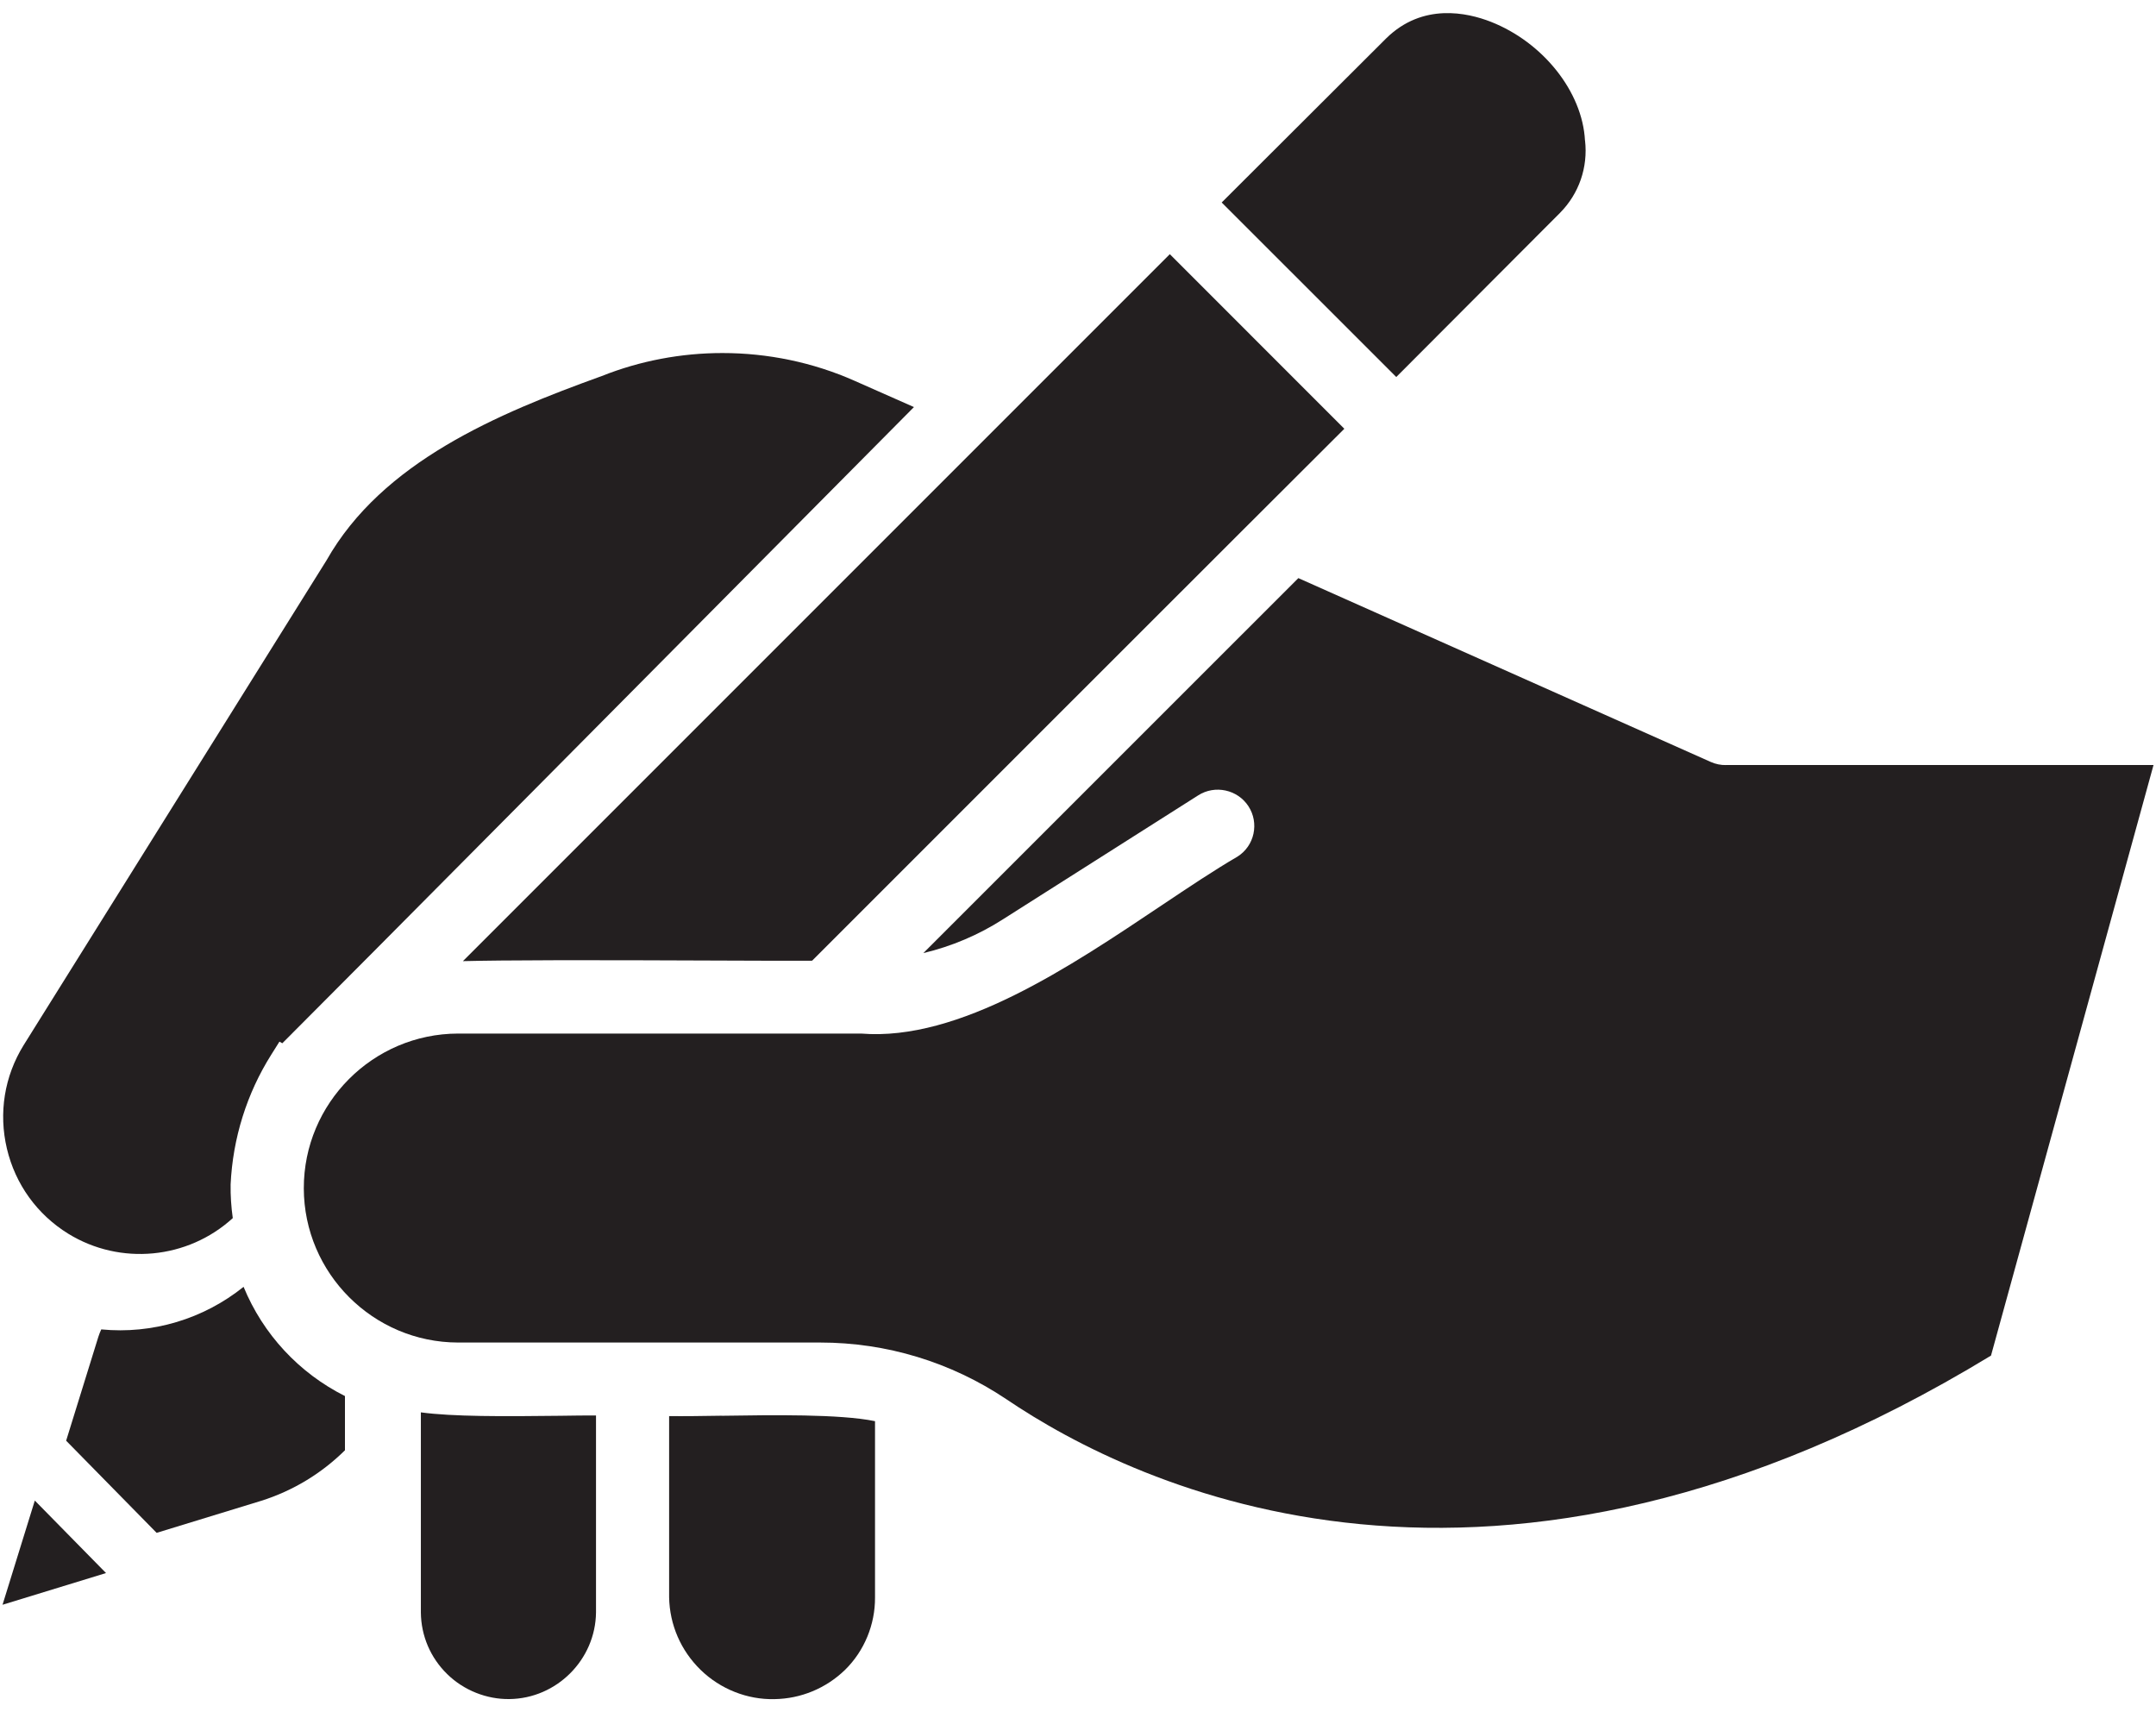 <?xml version="1.0" encoding="UTF-8"?><svg id="a" xmlns="http://www.w3.org/2000/svg" viewBox="0 0 34 27"><defs><style>.b{fill:#231f20;}</style></defs><path class="b" d="M11.38,22.324c-.31.005-.597.009-.828.006v2.856c.008.434.184.841.497,1.146.313.305.739.471,1.163.461.418-.006.813-.17,1.114-.461.304-.298.476-.715.473-1.143v-2.779c-.555-.114-1.621-.097-2.419-.085Z"/><path class="b" d="M6.637,22.27v3.158c.004.367.151.712.415.97.263.258.625.399.981.394.745-.008,1.358-.621,1.366-1.366v-3.106c-.156-.001-.353.002-.566.005-.896.011-1.698.014-2.196-.054Z"/><path class="b" d="M27.216,12.064c-.073.002-.163-.015-.237-.049l-6.504-2.899-5.914,5.913c.445-.106.871-.286,1.259-.535l3.075-1.952c.264-.169.622-.093.794.173.083.129.11.282.078.432-.032.149-.122.278-.251.36-.367.214-.771.484-1.198.77-1.429.956-3.186,2.147-4.739,2.021h-6.356c-1.343.003-2.434,1.098-2.432,2.441.003,1.338,1.094,2.429,2.432,2.431h5.711c1.048,0,2.062.309,2.932.891,2.054,1.391,7.667,4.099,15.532-.685l2.563-9.313h-6.744Z"/><path class="b" d="M11.399,15.147c.607.002,1.188.005,1.408.002,1.164-1.164,7.064-7.065,8.393-8.388l-2.752-2.753L7.3,15.156c.645-.016,1.838-.019,4.099-.009Z"/><path class="b" d="M24.995,2.216c-.04-.771-.664-1.551-1.486-1.873-.369-.144-1.073-.303-1.648.261l-2.595,2.589,2.753,2.752,2.583-2.589c.299-.302.442-.718.394-1.14Z"/><path class="b" d="M14.413,6.419l-.936-.414c-.658-.292-1.371-.438-2.084-.438-.648,0-1.297.121-1.904.363-1.643.593-3.46,1.352-4.34,2.906L.372,16.482c-.303.49-.396,1.069-.263,1.631s.477,1.038.967,1.341c.82.505,1.885.403,2.595-.246-.025-.177-.037-.355-.034-.532.034-.729.256-1.434.64-2.044l.13-.207.045.026c.938-.935,6.656-6.699,9.961-10.032Z"/><polygon class="b" points=".04 25.305 1.672 24.805 .549 23.662 .04 25.305"/><path class="b" d="M3.842,20.291c-.632.508-1.438.75-2.245.672-.018.038-.033.077-.046.117l-.508,1.638,1.427,1.453,1.652-.506c.497-.157.948-.43,1.318-.796v-.855c-.724-.363-1.292-.975-1.599-1.723Z"/></svg>